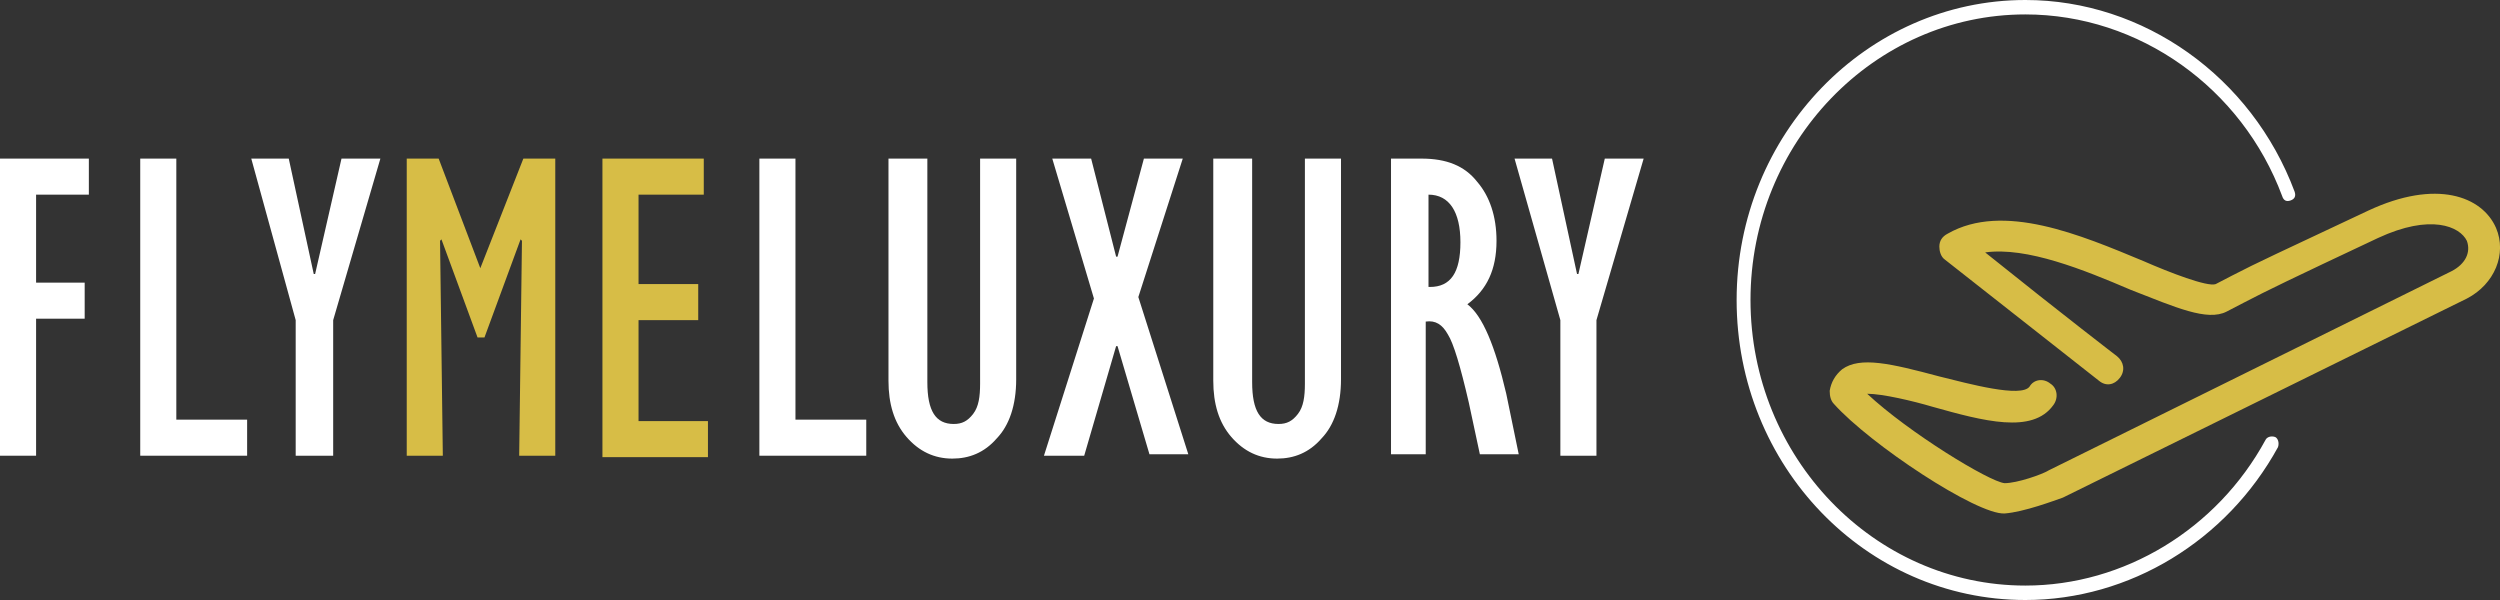 <?xml version="1.0" encoding="UTF-8"?> <svg xmlns="http://www.w3.org/2000/svg" width="200" height="48" viewBox="0 0 200 48" fill="none"><rect x="0" y="0" width="200" height="48" fill="#333333" stroke="none"/><g clip-path="url(#clip0_10488_25347)"><path d="M0 36.457V12.688H7.108V15.572H2.887V22.611H6.774V25.495H2.887V36.457H0Z" fill="white"></path><path d="M11.219 36.457V12.688H14.106V33.572H19.77V36.457H11.219Z" fill="white"></path><path d="M23.655 36.457V25.611L20.102 12.688H23.1L25.099 21.918H25.21L27.32 12.688H30.43L26.654 25.611V36.457H23.655Z" fill="white"></path><path d="M38.425 21.457L41.868 12.688H44.422V36.457H41.535L41.757 19.264L41.646 19.149L38.758 26.995H38.203L35.316 19.149L35.204 19.264L35.426 36.457H32.539V12.688H35.093L38.425 21.457Z" fill="#D7BD46"></path><path d="M48.195 36.457V12.688H56.302V15.572H51.083V22.726H55.858V25.611H51.083V33.688H56.636V36.572H48.195V36.457Z" fill="#D7BD46"></path><path d="M60.75 36.457V12.688H63.637V33.572H69.301V36.457H60.75Z" fill="white"></path><path d="M71.3 12.688H74.188V30.572C74.188 32.88 74.854 33.918 76.298 33.918C76.964 33.918 77.408 33.688 77.853 33.111C78.297 32.534 78.408 31.726 78.408 30.688V12.688H81.295V30.341C81.295 32.418 80.74 34.034 79.74 35.072C78.741 36.226 77.519 36.688 76.187 36.688C74.743 36.688 73.521 36.111 72.522 34.957C71.522 33.803 71.078 32.303 71.078 30.457V12.688H71.3Z" fill="white"></path><path d="M83.516 36.457L87.514 23.88L84.182 12.688H87.291L89.29 20.534H89.402L91.512 12.688H94.621L91.067 23.764L95.065 36.341H91.956L89.402 27.688H89.29L86.736 36.457H83.516Z" fill="white"></path><path d="M97.285 12.688H100.172V30.572C100.172 32.88 100.838 33.918 102.282 33.918C102.948 33.918 103.393 33.688 103.837 33.111C104.281 32.534 104.392 31.726 104.392 30.688V12.688H107.28V30.341C107.28 32.418 106.724 34.034 105.725 35.072C104.725 36.226 103.504 36.688 102.171 36.688C100.727 36.688 99.506 36.111 98.506 34.957C97.507 33.803 97.062 32.303 97.062 30.457V12.688H97.285Z" fill="white"></path><path d="M111.281 36.457V12.688H113.724C115.723 12.688 117.167 13.264 118.167 14.534C119.166 15.688 119.721 17.303 119.721 19.264C119.721 21.572 118.944 23.188 117.389 24.341C118.611 25.264 119.61 27.688 120.499 31.495L121.498 36.341H118.389L117.5 32.188C116.834 29.303 116.279 27.457 115.835 26.764C115.39 25.957 114.835 25.611 114.058 25.726V36.341H111.281V36.457ZM114.28 22.957H114.391C116.057 22.957 116.834 21.803 116.834 19.38C116.834 16.957 115.946 15.572 114.28 15.572V22.957Z" fill="white"></path><path d="M124.829 36.457V25.611L121.164 12.688H124.163L126.162 21.918H126.273L128.383 12.688H131.492L127.716 25.611V36.457H124.829Z" fill="white"></path><path d="M160.368 41.078C158.147 41.193 149.596 35.539 146.708 32.308C146.486 32.078 146.375 31.731 146.375 31.27C146.486 30.578 146.819 30.001 147.374 29.539C148.818 28.501 151.261 29.078 155.148 30.116C157.481 30.693 161.701 31.847 162.367 30.924C162.7 30.347 163.478 30.231 164.033 30.693C164.588 31.039 164.699 31.847 164.255 32.424C162.589 34.731 158.702 33.693 154.593 32.539C153.038 32.078 150.595 31.501 149.373 31.501C152.705 34.616 159.146 38.539 160.368 38.654C161.367 38.654 163.367 37.962 163.922 37.616L196.128 21.693C197.238 21.116 197.683 20.193 197.35 19.27C196.794 18.116 194.462 17.078 190.242 19.039C183.134 22.385 181.469 23.193 179.47 24.231L178.137 24.924C176.582 25.731 174.028 24.578 170.474 23.193C166.698 21.578 162.145 19.731 158.813 20.193C165.143 25.27 169.364 28.501 169.364 28.501C169.919 28.962 170.03 29.654 169.586 30.231C169.141 30.808 168.475 30.924 167.92 30.462C167.92 30.462 162.922 26.539 155.593 20.77C155.259 20.539 155.148 20.078 155.148 19.731C155.148 19.27 155.371 18.924 155.815 18.693C160.257 16.154 166.476 18.808 171.474 20.885C173.584 21.808 176.582 22.962 177.248 22.731L178.581 22.039C180.58 21.001 182.357 20.193 189.465 16.847C194.906 14.308 198.571 15.693 199.682 18.231C200.57 20.308 199.571 22.731 197.35 23.885L165.032 39.808C164.366 40.039 161.923 40.962 160.368 41.078Z" fill="#D7BD46"></path><path d="M162.029 48C149.258 48 138.93 37.269 138.93 24C138.93 10.731 149.369 0 162.029 0C171.469 0 180.131 6.115 183.574 15.346C183.685 15.692 183.574 15.923 183.241 16.038C182.908 16.154 182.686 16.038 182.575 15.692C179.354 7.038 171.136 1.154 162.029 1.154C149.924 1.154 140.04 11.423 140.04 24C140.04 36.577 149.924 46.846 162.029 46.846C169.914 46.846 177.355 42.346 181.242 35.192C181.353 34.962 181.686 34.846 182.019 34.962C182.241 35.077 182.352 35.423 182.241 35.769C178.132 43.269 170.358 48 162.029 48Z" fill="white"></path></g><defs><clipPath id="clip0_10488_25347"><rect width="200" height="48" fill="white"></rect></clipPath></defs></svg> 